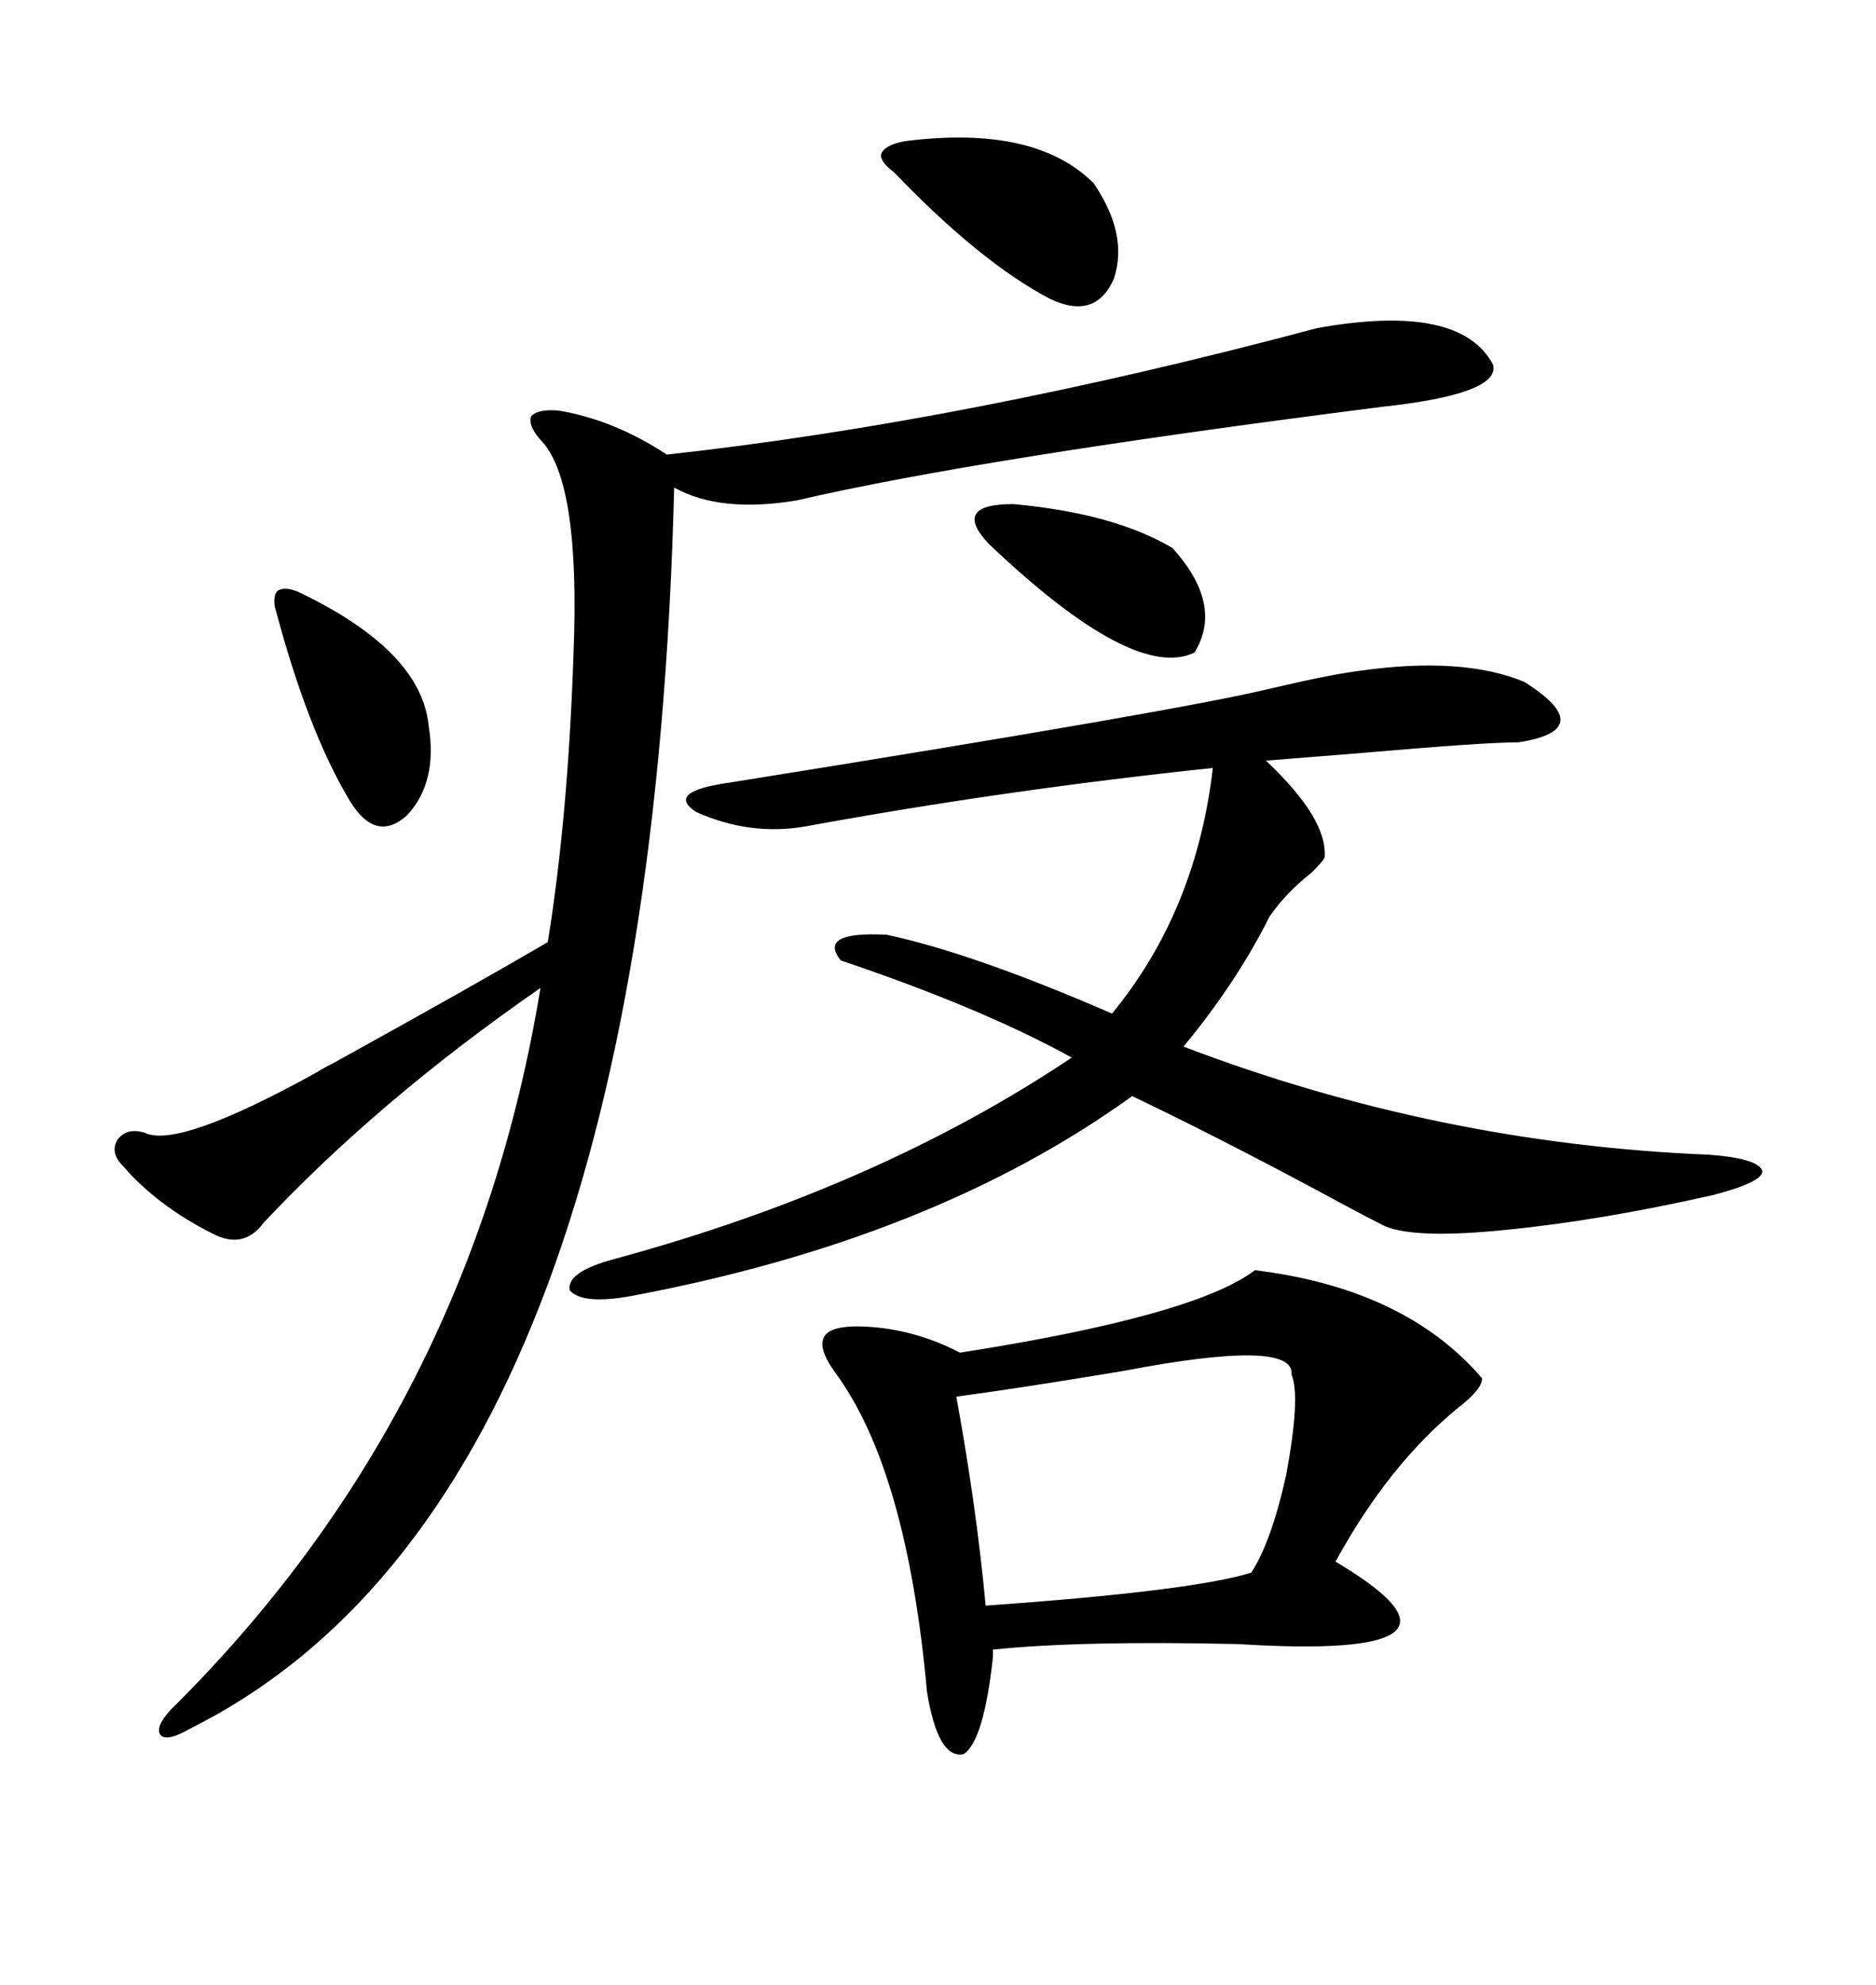 <svg xmlns="http://www.w3.org/2000/svg" xmlns:xlink="http://www.w3.org/1999/xlink" width="300" height="317.285"><path d="M210.64 52.44L210.64 52.44Q233.50 48.34 238.77 58.30L238.77 58.30Q239.94 62.99 220.90 65.04L220.90 65.04Q156.45 73.24 127.44 79.98L127.44 79.98Q115.14 82.03 107.81 77.93L107.81 77.93Q103.71 239.65 30.47 276.27L30.47 276.27Q26.95 278.32 25.78 277.44L25.78 277.44Q24.61 276.27 27.25 273.34L27.25 273.34Q75.29 225.88 86.43 157.91L86.43 157.91Q60.64 175.78 42.19 195.41L42.19 195.41Q38.96 199.80 33.98 197.17L33.98 197.17Q25.20 192.77 19.63 186.33L19.63 186.33Q17.58 184.28 18.75 182.23L18.75 182.23Q20.21 180.18 23.14 181.05L23.14 181.05Q28.42 183.69 50.68 171.39L50.68 171.39Q51.56 170.80 53.32 169.92L53.32 169.92Q75.59 157.62 87.60 150.59L87.60 150.59Q90.82 130.66 91.70 104.88L91.70 104.88Q92.87 76.76 86.43 70.31L86.43 70.31Q84.38 67.97 84.96 66.50L84.96 66.50Q86.13 65.33 89.36 65.63L89.36 65.63Q98.14 67.09 106.64 72.66L106.64 72.66Q154.69 67.38 210.64 52.44ZM200.68 203.03L200.68 203.03Q224.71 205.96 237.01 220.31L237.01 220.31Q237.01 222.07 233.20 225L233.20 225Q222.07 234.08 213.57 249.61L213.57 249.61Q240.23 265.43 198.05 262.79L198.05 262.79Q172.85 262.21 158.79 263.67L158.79 263.67L158.79 264.84Q157.32 278.32 154.10 280.37L154.10 280.37Q150 281.25 148.24 270.41L148.24 270.41Q145.02 234.96 133.59 219.43L133.59 219.43Q131.25 216.21 131.54 214.45L131.54 214.45Q131.84 211.52 139.45 212.11L139.45 212.11Q146.78 212.70 153.52 216.21L153.52 216.21Q191.02 210.35 200.68 203.03ZM189.26 167.29L189.26 167.29Q229.98 182.81 273.34 184.57L273.34 184.57Q281.25 185.16 281.84 187.21L281.84 187.21Q281.84 188.96 273.93 191.02L273.93 191.02Q255.76 195.12 240.82 196.58L240.82 196.58Q226.46 198.05 221.48 196.00L221.48 196.00Q217.97 194.24 210.94 190.43L210.94 190.43Q194.53 181.64 181.05 175.20L181.05 175.20Q149.41 198.05 101.07 207.13L101.07 207.13Q93.16 208.59 91.11 206.25L91.11 206.25Q90.53 203.32 98.14 201.27L98.14 201.27Q140.33 189.84 171.39 169.04L171.39 169.04Q157.03 161.13 134.47 153.52L134.47 153.52Q130.66 148.83 141.80 149.41L141.80 149.41Q155.57 152.34 177.83 162.01L177.83 162.01Q191.31 145.61 193.95 122.75L193.95 122.75Q160.55 126.27 128.61 132.13L128.61 132.13Q119.82 133.59 111.33 129.79L111.33 129.79Q106.35 126.56 116.60 125.10L116.60 125.10Q188.09 113.67 202.73 110.16L202.73 110.16Q212.70 107.81 217.38 107.23L217.38 107.23Q233.79 104.88 243.75 108.98L243.75 108.98Q255.76 116.60 242.87 118.65L242.87 118.65Q237.30 118.65 217.09 120.41L217.09 120.41Q206.25 121.29 202.44 121.58L202.44 121.58Q212.40 130.96 211.82 137.11L211.82 137.11Q211.52 137.70 209.77 139.45L209.77 139.45Q205.66 142.68 203.03 146.48L203.03 146.48Q197.75 157.03 189.26 167.29ZM152.93 223.24L152.93 223.24Q156.15 240.82 157.62 256.64L157.62 256.64Q190.72 254.30 200.10 251.37L200.10 251.37Q203.32 246.39 205.66 235.84L205.66 235.84Q208.01 223.24 206.54 219.73L206.54 219.73Q207.13 213.87 179.59 219.14L179.59 219.14Q163.77 221.78 152.93 223.24ZM144.73 22.56L144.73 22.56Q165.53 19.92 174.90 29.30L174.90 29.30Q180.47 37.50 178.13 44.53L178.13 44.53Q175.20 51.27 167.87 47.75L167.87 47.75Q156.74 41.89 142.97 27.54L142.97 27.54Q140.63 25.78 140.92 24.61L140.92 24.61Q141.50 23.14 144.73 22.56ZM47.75 94.63L47.75 94.63Q67.38 104.00 68.55 116.02L68.55 116.02Q70.02 125.10 65.04 130.37L65.04 130.37Q60.06 134.77 55.96 128.03L55.96 128.03Q49.22 116.89 43.95 96.97L43.95 96.97Q43.65 94.92 44.53 94.34L44.53 94.34Q45.70 93.75 47.75 94.63ZM158.20 87.01L158.20 87.01Q152.05 80.57 162.01 80.57L162.01 80.57Q178.13 82.03 187.50 87.60L187.50 87.60Q195.70 96.68 191.02 104.30L191.02 104.30Q181.35 108.98 158.20 87.01Z"/></svg>